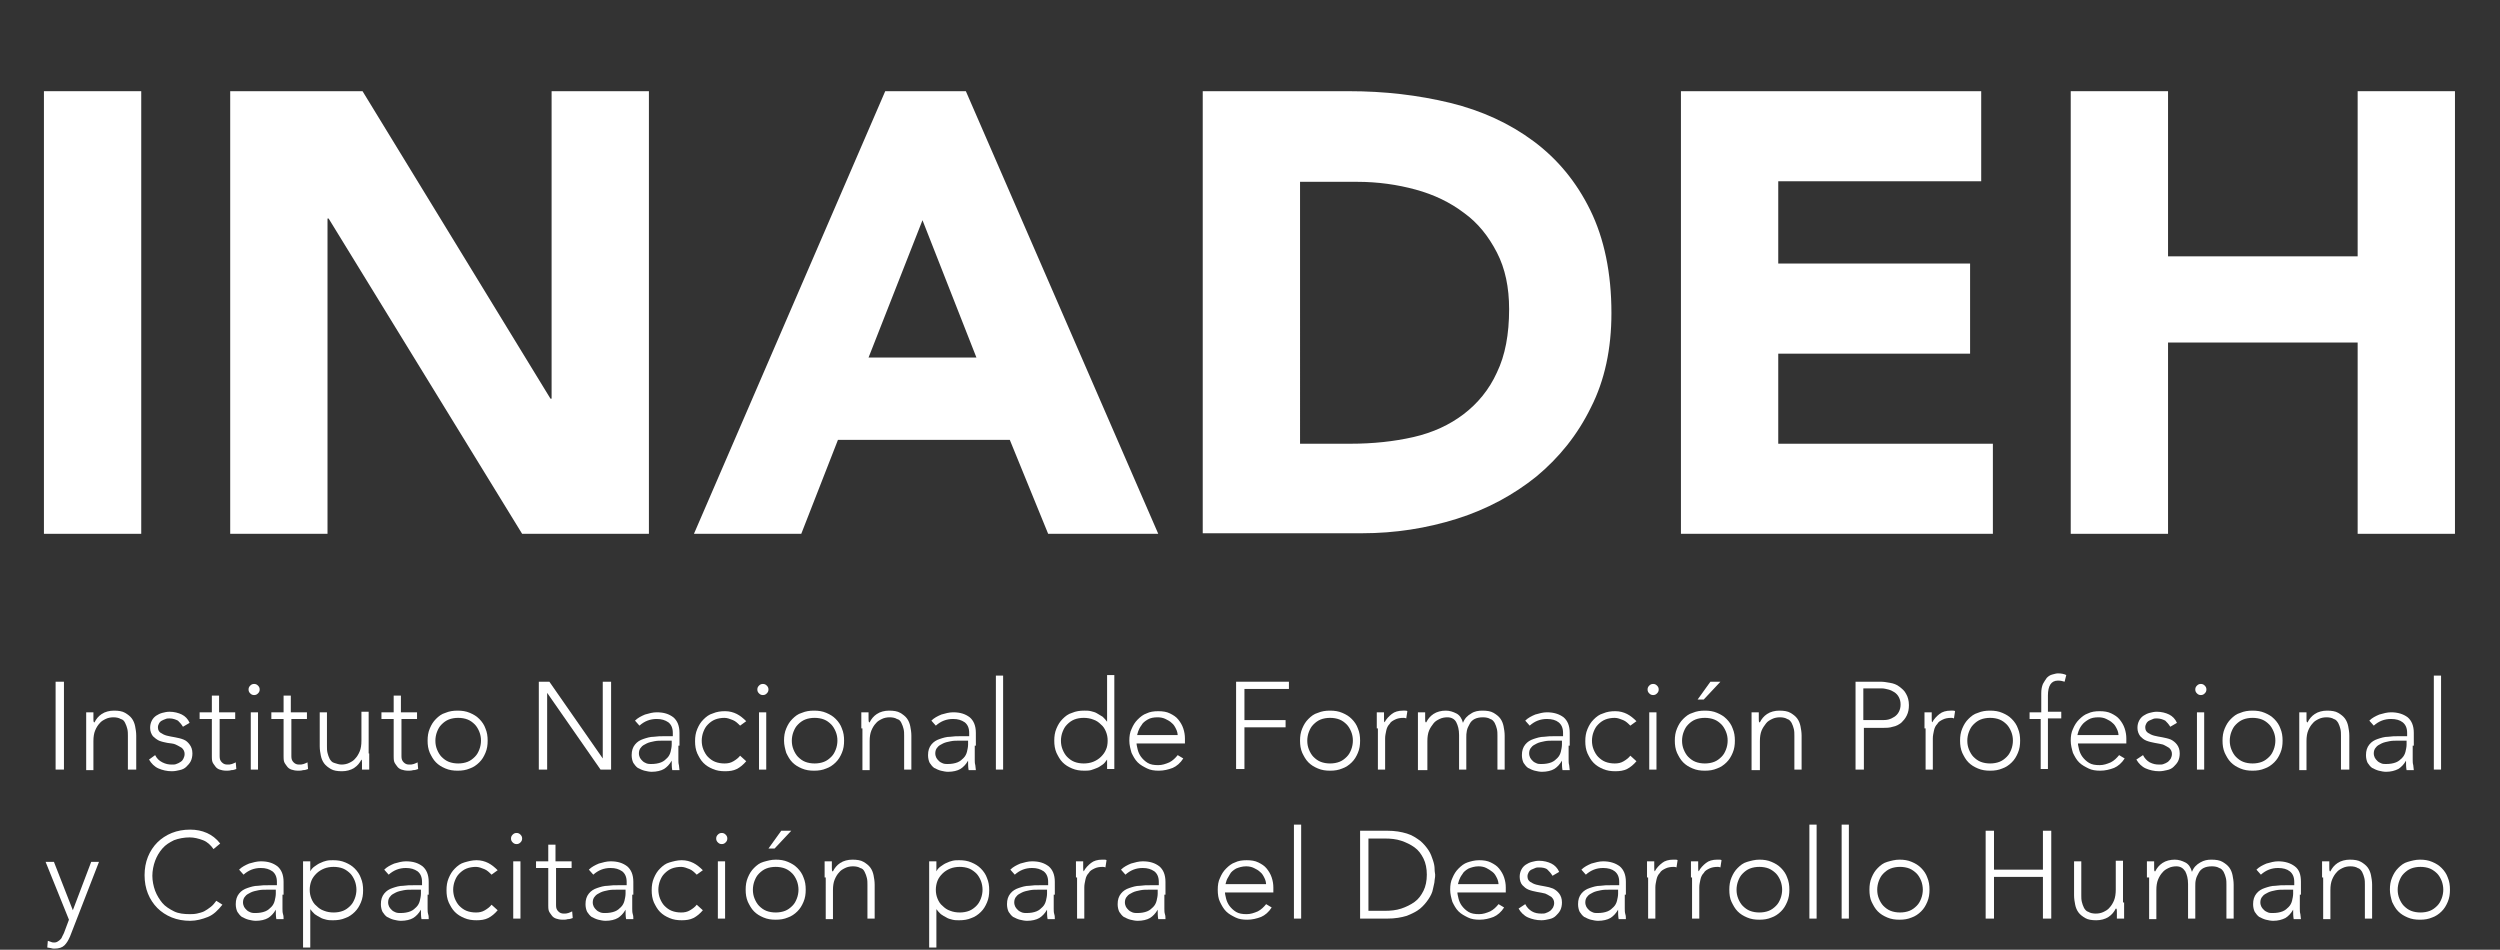 <svg xmlns="http://www.w3.org/2000/svg" xmlns:xlink="http://www.w3.org/1999/xlink" id="Capa_1" x="0px" y="0px" viewBox="0 0 449.6 170.8" style="enable-background:new 0 0 449.6 170.8;" xml:space="preserve">
<rect x="0" y="0" width="449.6" height="170.8" fill="#333333" stroke="none"/>
<style type="text/css">
	.st0{enable-background:new    ;}
	.st1{fill:#FFFFFF;}
</style>
<g class="st0">
	<path class="st1" d="M7.9,16.4h17.5V96H7.9V16.4z"></path>
	<path class="st1" d="M41.4,16.4h23.8L99,71.7h0.2V16.4h17.5V96H93.9L59.1,39.3h-0.2V96H41.4V16.4z"></path>
	<path class="st1" d="M159.2,16.4h14.5L208.3,96h-19.8l-6.9-16.9h-30.9L144.1,96h-19.3L159.2,16.4z M165.9,39.6l-9.7,24.7h19.4   L165.9,39.6z"></path>
	<path class="st1" d="M216.3,16.4h26.3c6.4,0,12.4,0.7,18.2,2.1c5.7,1.4,10.7,3.7,15,6.9c4.3,3.2,7.7,7.3,10.2,12.4   c2.5,5.1,3.8,11.3,3.8,18.5c0,6.4-1.2,12.1-3.7,17c-2.4,4.9-5.7,9-9.8,12.4c-4.1,3.3-8.9,5.9-14.3,7.6c-5.4,1.7-11.1,2.6-17,2.6   h-28.7V16.4z M233.8,79.8h9.1c4,0,7.8-0.4,11.3-1.2c3.5-0.8,6.5-2.2,9-4.1c2.5-1.9,4.6-4.4,6-7.5c1.5-3.1,2.2-6.9,2.2-11.4   c0-3.9-0.7-7.3-2.2-10.2c-1.5-2.9-3.4-5.3-5.9-7.1c-2.5-1.9-5.4-3.3-8.7-4.2c-3.3-0.9-6.8-1.4-10.5-1.4h-10.3V79.8z"></path>
	<path class="st1" d="M302.2,16.4h54.1v16.2h-36.5v14.8h34.5v16.2h-34.5v16.2h38.6V96h-56.1V16.4z"></path>
	<path class="st1" d="M372.4,16.4h17.5v29.7H424V16.4h17.5V96H424V61.6h-34.1V96h-17.5V16.4z"></path>
</g>
<g class="st0">
	<path class="st1" d="M10,122.6h1.5v15.8H10V122.6z"></path>
	<path class="st1" d="M15.5,131c0-0.2,0-0.4,0-0.7c0-0.3,0-0.6,0-0.8c0-0.3,0-0.5,0-0.8c0-0.2,0-0.4,0-0.6h1.3c0,0.4,0,0.8,0,1.1   s0,0.6,0.1,0.7h0.1c0.3-0.6,0.7-1.1,1.3-1.5c0.6-0.4,1.4-0.6,2.2-0.6c0.8,0,1.5,0.1,2,0.4c0.5,0.3,0.9,0.6,1.2,1   c0.3,0.4,0.5,0.9,0.6,1.4c0.1,0.5,0.2,1.1,0.2,1.7v6.1H23v-6.1c0-0.4,0-0.8-0.1-1.2c-0.1-0.4-0.2-0.7-0.4-1.1s-0.4-0.6-0.8-0.7   c-0.3-0.2-0.8-0.3-1.3-0.3c-0.5,0-1,0.1-1.4,0.3c-0.4,0.2-0.8,0.4-1.1,0.8c-0.3,0.3-0.6,0.8-0.8,1.3s-0.3,1.1-0.3,1.9v5.2h-1.3V131   z"></path>
	<path class="st1" d="M27.9,135.8c0.3,0.6,0.7,1,1.3,1.3c0.6,0.3,1.1,0.4,1.7,0.4c0.3,0,0.6,0,0.8-0.1c0.3-0.1,0.5-0.2,0.8-0.4   s0.4-0.4,0.5-0.6s0.2-0.5,0.2-0.8c0-0.5-0.2-0.8-0.5-1.1c-0.3-0.2-0.7-0.4-1.1-0.6s-0.9-0.2-1.5-0.3c-0.5-0.1-1-0.2-1.5-0.4   c-0.4-0.2-0.8-0.5-1.1-0.8c-0.3-0.4-0.5-0.9-0.5-1.5c0-0.5,0.1-0.9,0.3-1.3c0.2-0.4,0.5-0.7,0.8-0.9c0.3-0.2,0.7-0.4,1.1-0.5   c0.4-0.1,0.8-0.2,1.3-0.2c0.8,0,1.6,0.2,2.2,0.5c0.6,0.3,1.1,0.8,1.4,1.5l-1.2,0.7c-0.3-0.5-0.6-0.8-0.9-1.1   c-0.4-0.2-0.9-0.4-1.5-0.4c-0.2,0-0.5,0-0.7,0.1c-0.3,0.1-0.5,0.2-0.7,0.3s-0.4,0.3-0.5,0.5c-0.1,0.2-0.2,0.4-0.2,0.7   c0,0.5,0.2,0.8,0.5,1c0.3,0.2,0.7,0.4,1.1,0.5c0.4,0.1,0.9,0.2,1.5,0.3c0.5,0.1,1,0.2,1.5,0.4s0.8,0.5,1.1,0.9s0.5,0.9,0.5,1.6   c0,0.5-0.1,1-0.3,1.4c-0.2,0.4-0.5,0.7-0.8,1c-0.3,0.3-0.7,0.5-1.2,0.6c-0.4,0.1-0.9,0.2-1.4,0.2c-0.9,0-1.7-0.2-2.4-0.5   c-0.7-0.3-1.3-0.9-1.7-1.6L27.9,135.8z"></path>
	<path class="st1" d="M42.4,129.3h-2.9v6.7c0,0.5,0.1,0.8,0.4,1.1c0.3,0.3,0.6,0.4,1,0.4c0.3,0,0.5,0,0.8-0.1   c0.3-0.1,0.5-0.2,0.7-0.3l0.1,1.2c-0.3,0.1-0.5,0.2-0.9,0.2c-0.3,0.1-0.6,0.1-0.9,0.1c-0.5,0-0.9-0.1-1.2-0.2s-0.6-0.3-0.8-0.6   s-0.4-0.5-0.5-0.8c-0.1-0.3-0.1-0.7-0.1-1v-6.7h-2.2v-1.2h2.2v-3h1.3v3h2.9V129.3z"></path>
	<path class="st1" d="M44.7,124c0-0.3,0.1-0.5,0.3-0.7s0.4-0.3,0.7-0.3c0.3,0,0.5,0.1,0.7,0.3s0.3,0.4,0.3,0.7   c0,0.3-0.1,0.5-0.3,0.7S46,125,45.7,125c-0.3,0-0.5-0.1-0.7-0.3S44.7,124.3,44.7,124z M45.1,128.1h1.3v10.3h-1.3V128.1z"></path>
	<path class="st1" d="M55.3,129.3h-2.9v6.7c0,0.5,0.1,0.8,0.4,1.1c0.3,0.3,0.6,0.4,1,0.4c0.3,0,0.5,0,0.8-0.1   c0.3-0.1,0.5-0.2,0.7-0.3l0.1,1.2c-0.3,0.1-0.5,0.2-0.9,0.2c-0.3,0.1-0.6,0.1-0.9,0.1c-0.5,0-0.9-0.1-1.2-0.2s-0.6-0.3-0.8-0.6   s-0.4-0.5-0.5-0.8c-0.1-0.3-0.1-0.7-0.1-1v-6.7h-2.2v-1.2H51v-3h1.3v3h2.9V129.3z"></path>
	<path class="st1" d="M66.4,135.5c0,0.2,0,0.4,0,0.7s0,0.6,0,0.8c0,0.3,0,0.5,0,0.8c0,0.2,0,0.4,0,0.6h-1.3c0-0.4,0-0.8,0-1.1   c0-0.4,0-0.6-0.1-0.7H65c-0.3,0.6-0.7,1.1-1.3,1.5c-0.6,0.4-1.4,0.6-2.2,0.6c-0.8,0-1.5-0.1-2-0.4c-0.5-0.3-0.9-0.6-1.2-1   c-0.3-0.4-0.5-0.9-0.6-1.4c-0.1-0.5-0.2-1.1-0.2-1.7v-6.1h1.3v6.1c0,0.4,0,0.8,0.1,1.2c0.1,0.4,0.2,0.7,0.4,1.1   c0.2,0.3,0.4,0.6,0.8,0.7s0.8,0.3,1.3,0.3c0.5,0,1-0.1,1.4-0.3c0.4-0.2,0.8-0.4,1.1-0.8c0.3-0.3,0.6-0.8,0.8-1.3   c0.2-0.5,0.3-1.1,0.3-1.9v-5.2h1.3V135.5z"></path>
	<path class="st1" d="M75.1,129.3h-2.9v6.7c0,0.5,0.1,0.8,0.4,1.1c0.3,0.3,0.6,0.4,1,0.4c0.3,0,0.5,0,0.8-0.1   c0.3-0.1,0.5-0.2,0.7-0.3l0.1,1.2c-0.3,0.1-0.5,0.2-0.9,0.2c-0.3,0.1-0.6,0.1-0.9,0.1c-0.5,0-0.9-0.1-1.2-0.2s-0.6-0.3-0.8-0.6   s-0.4-0.5-0.5-0.8c-0.1-0.3-0.1-0.7-0.1-1v-6.7h-2.2v-1.2h2.2v-3h1.3v3h2.9V129.3z"></path>
	<path class="st1" d="M76.9,133.2c0-0.8,0.1-1.5,0.4-2.2c0.3-0.7,0.6-1.2,1.1-1.7s1-0.9,1.7-1.1c0.7-0.3,1.4-0.4,2.2-0.4   s1.5,0.1,2.2,0.4c0.7,0.3,1.2,0.6,1.7,1.1c0.5,0.5,0.9,1.1,1.1,1.7c0.3,0.7,0.4,1.4,0.4,2.2s-0.1,1.5-0.4,2.2   c-0.3,0.7-0.6,1.2-1.1,1.7c-0.5,0.5-1.1,0.9-1.7,1.1c-0.7,0.3-1.4,0.4-2.2,0.4s-1.5-0.1-2.2-0.4c-0.7-0.3-1.2-0.6-1.7-1.1   c-0.5-0.5-0.8-1.1-1.1-1.7C77,134.7,76.9,134,76.9,133.2z M78.3,133.2c0,0.6,0.1,1.1,0.3,1.6s0.5,1,0.8,1.3   c0.4,0.4,0.8,0.7,1.3,0.9c0.5,0.2,1.1,0.3,1.7,0.3c0.6,0,1.2-0.1,1.7-0.3c0.5-0.2,0.9-0.5,1.3-0.9c0.4-0.4,0.6-0.8,0.8-1.3   c0.2-0.5,0.3-1.1,0.3-1.6c0-0.6-0.1-1.1-0.3-1.6c-0.2-0.5-0.5-1-0.8-1.3c-0.4-0.4-0.8-0.7-1.3-0.9c-0.5-0.2-1.1-0.3-1.7-0.3   c-0.6,0-1.2,0.1-1.7,0.3c-0.5,0.2-0.9,0.5-1.3,0.9c-0.4,0.4-0.6,0.8-0.8,1.3S78.3,132.7,78.3,133.2z"></path>
	<path class="st1" d="M96.9,122.6h1.9l9.6,13.8h0v-13.8h1.5v15.8h-1.9l-9.6-13.8h0v13.8h-1.5V122.6z"></path>
	<path class="st1" d="M122,134.1c0,0.5,0,1,0,1.4c0,0.4,0,0.8,0,1.1c0,0.3,0,0.7,0.1,1c0,0.3,0.1,0.6,0.1,0.9h-1.3   c-0.1-0.5-0.1-1.1-0.1-1.7h0c-0.4,0.7-0.9,1.2-1.4,1.5s-1.3,0.5-2.2,0.5c-0.4,0-0.9-0.1-1.3-0.2s-0.8-0.3-1.2-0.5   c-0.3-0.2-0.6-0.6-0.8-0.9c-0.2-0.4-0.3-0.9-0.3-1.4c0-0.8,0.2-1.4,0.6-1.9c0.4-0.5,0.9-0.8,1.5-1c0.6-0.2,1.2-0.4,1.9-0.4   c0.7-0.1,1.2-0.1,1.8-0.1h1.6v-0.6c0-0.9-0.3-1.5-0.8-1.9c-0.6-0.4-1.2-0.6-2.1-0.6c-1.2,0-2.2,0.4-3.1,1.2l-0.8-0.9   c0.5-0.5,1.1-0.8,1.8-1.1c0.7-0.2,1.4-0.4,2.1-0.4c1.3,0,2.2,0.3,3,0.9c0.7,0.6,1.1,1.5,1.1,2.8V134.1z M119.3,133.2   c-0.6,0-1.1,0-1.6,0.1c-0.5,0.1-1,0.2-1.4,0.4s-0.8,0.4-1,0.7c-0.3,0.3-0.4,0.7-0.4,1.1c0,0.3,0.1,0.6,0.2,0.8   c0.1,0.2,0.3,0.4,0.5,0.6s0.5,0.3,0.7,0.4c0.3,0.1,0.6,0.1,0.8,0.1c0.7,0,1.3-0.1,1.8-0.3c0.5-0.2,0.8-0.5,1.1-0.8s0.5-0.7,0.6-1.1   c0.1-0.4,0.2-0.9,0.2-1.3v-0.7H119.3z"></path>
	<path class="st1" d="M134.2,136.9c-0.5,0.6-1.1,1.1-1.7,1.4c-0.6,0.3-1.3,0.4-2.1,0.4c-0.8,0-1.5-0.1-2.2-0.4   c-0.7-0.3-1.2-0.6-1.7-1.1c-0.5-0.5-0.8-1.1-1.1-1.7c-0.3-0.7-0.4-1.4-0.4-2.2s0.1-1.5,0.4-2.2c0.3-0.7,0.6-1.2,1.1-1.7   s1-0.9,1.7-1.1c0.7-0.3,1.4-0.4,2.2-0.4c0.8,0,1.5,0.2,2.1,0.5s1.2,0.8,1.7,1.3l-1.1,0.8c-0.4-0.4-0.8-0.8-1.3-1   c-0.5-0.2-1-0.4-1.5-0.4c-0.6,0-1.2,0.1-1.7,0.3c-0.5,0.2-0.9,0.5-1.3,0.9c-0.4,0.4-0.6,0.8-0.8,1.3s-0.3,1.1-0.3,1.6   c0,0.6,0.1,1.1,0.3,1.6s0.5,1,0.8,1.3c0.4,0.4,0.8,0.7,1.3,0.9c0.5,0.2,1.1,0.3,1.7,0.3c0.6,0,1.1-0.1,1.6-0.4   c0.5-0.3,0.9-0.6,1.2-1L134.2,136.9z"></path>
	<path class="st1" d="M136.2,124c0-0.3,0.1-0.5,0.3-0.7s0.4-0.3,0.7-0.3c0.3,0,0.5,0.1,0.7,0.3s0.3,0.4,0.3,0.7   c0,0.3-0.1,0.5-0.3,0.7s-0.4,0.3-0.7,0.3c-0.3,0-0.5-0.1-0.7-0.3S136.2,124.3,136.2,124z M136.5,128.1h1.3v10.3h-1.3V128.1z"></path>
	<path class="st1" d="M141,133.2c0-0.8,0.1-1.5,0.4-2.2c0.3-0.7,0.6-1.2,1.1-1.7s1-0.9,1.7-1.1c0.7-0.3,1.4-0.4,2.2-0.4   s1.5,0.1,2.2,0.4c0.7,0.3,1.2,0.6,1.7,1.1c0.5,0.5,0.9,1.1,1.1,1.7c0.3,0.7,0.4,1.4,0.4,2.2s-0.1,1.5-0.4,2.2   c-0.3,0.7-0.6,1.2-1.1,1.7c-0.5,0.5-1.1,0.9-1.7,1.1c-0.7,0.3-1.4,0.4-2.2,0.4s-1.5-0.1-2.2-0.4c-0.7-0.3-1.2-0.6-1.7-1.1   c-0.5-0.5-0.8-1.1-1.1-1.7C141.2,134.7,141,134,141,133.2z M142.4,133.2c0,0.6,0.1,1.1,0.3,1.6s0.5,1,0.8,1.3   c0.4,0.4,0.8,0.7,1.3,0.9c0.5,0.2,1.1,0.3,1.7,0.3c0.6,0,1.2-0.1,1.7-0.3c0.5-0.2,0.9-0.5,1.3-0.9c0.4-0.4,0.6-0.8,0.8-1.3   c0.2-0.5,0.3-1.1,0.3-1.6c0-0.6-0.1-1.1-0.3-1.6c-0.2-0.5-0.5-1-0.8-1.3c-0.4-0.4-0.8-0.7-1.3-0.9c-0.5-0.2-1.1-0.3-1.7-0.3   c-0.6,0-1.2,0.1-1.7,0.3c-0.5,0.2-0.9,0.5-1.3,0.9c-0.4,0.4-0.6,0.8-0.8,1.3S142.4,132.7,142.4,133.2z"></path>
	<path class="st1" d="M154.9,131c0-0.2,0-0.4,0-0.7c0-0.3,0-0.6,0-0.8c0-0.3,0-0.5,0-0.8c0-0.2,0-0.4,0-0.6h1.3c0,0.4,0,0.8,0,1.1   s0,0.6,0.1,0.7h0.1c0.3-0.6,0.7-1.1,1.3-1.5c0.6-0.4,1.4-0.6,2.2-0.6c0.8,0,1.5,0.1,2,0.4c0.5,0.3,0.9,0.6,1.2,1   c0.3,0.4,0.5,0.9,0.6,1.4c0.1,0.5,0.2,1.1,0.2,1.7v6.1h-1.3v-6.1c0-0.4,0-0.8-0.1-1.2c-0.1-0.4-0.2-0.7-0.4-1.1s-0.4-0.6-0.8-0.7   c-0.3-0.2-0.8-0.3-1.3-0.3c-0.5,0-1,0.1-1.4,0.3c-0.4,0.2-0.8,0.4-1.1,0.8c-0.3,0.3-0.6,0.8-0.8,1.3s-0.3,1.1-0.3,1.9v5.2h-1.3V131   z"></path>
	<path class="st1" d="M175.3,134.1c0,0.5,0,1,0,1.4c0,0.4,0,0.8,0,1.1c0,0.3,0,0.7,0.1,1c0,0.3,0.1,0.6,0.1,0.9h-1.3   c-0.1-0.5-0.1-1.1-0.1-1.7h0c-0.4,0.7-0.9,1.2-1.4,1.5s-1.3,0.5-2.2,0.5c-0.4,0-0.9-0.1-1.3-0.2s-0.8-0.3-1.2-0.5   c-0.3-0.2-0.6-0.6-0.8-0.9c-0.2-0.4-0.3-0.9-0.3-1.4c0-0.8,0.2-1.4,0.6-1.9c0.4-0.5,0.9-0.8,1.5-1c0.6-0.2,1.2-0.4,1.9-0.4   c0.7-0.1,1.2-0.1,1.8-0.1h1.6v-0.6c0-0.9-0.3-1.5-0.8-1.9c-0.6-0.4-1.2-0.6-2.1-0.6c-1.2,0-2.2,0.4-3.1,1.2l-0.8-0.9   c0.5-0.5,1.1-0.8,1.8-1.1c0.7-0.2,1.4-0.4,2.1-0.4c1.3,0,2.2,0.3,3,0.9c0.7,0.6,1.1,1.5,1.1,2.8V134.1z M172.6,133.2   c-0.6,0-1.1,0-1.6,0.1c-0.5,0.1-1,0.2-1.4,0.4s-0.8,0.4-1,0.7c-0.3,0.3-0.4,0.7-0.4,1.1c0,0.3,0.1,0.6,0.2,0.8   c0.1,0.2,0.3,0.4,0.5,0.6s0.5,0.3,0.7,0.4c0.3,0.1,0.6,0.1,0.8,0.1c0.7,0,1.3-0.1,1.8-0.3c0.5-0.2,0.8-0.5,1.1-0.8s0.5-0.7,0.6-1.1   c0.1-0.4,0.2-0.9,0.2-1.3v-0.7H172.6z"></path>
	<path class="st1" d="M179.1,121.5h1.3v16.9h-1.3V121.5z"></path>
	<path class="st1" d="M199.1,136.6L199.1,136.6c-0.3,0.4-0.5,0.7-0.8,0.9s-0.7,0.5-1,0.6s-0.7,0.3-1.1,0.4c-0.4,0.1-0.8,0.1-1.2,0.1   c-0.8,0-1.5-0.1-2.2-0.4c-0.7-0.3-1.2-0.6-1.7-1.1c-0.5-0.5-0.8-1.1-1.1-1.7c-0.3-0.7-0.4-1.4-0.4-2.2s0.1-1.5,0.4-2.2   c0.3-0.7,0.6-1.2,1.1-1.7s1-0.9,1.7-1.1c0.7-0.3,1.4-0.4,2.2-0.4c0.4,0,0.8,0,1.2,0.1c0.4,0.1,0.8,0.2,1.1,0.4s0.7,0.4,1,0.6   c0.3,0.3,0.6,0.6,0.8,0.9h0v-8.4h1.3v16.9h-1.3V136.6z M199.2,133.2c0-0.6-0.1-1.1-0.3-1.6c-0.2-0.5-0.5-1-0.9-1.3   c-0.4-0.4-0.8-0.7-1.4-0.9c-0.5-0.2-1.1-0.3-1.7-0.3c-0.6,0-1.2,0.1-1.7,0.3c-0.5,0.2-0.9,0.5-1.3,0.9c-0.4,0.4-0.6,0.8-0.8,1.3   s-0.3,1.1-0.3,1.6c0,0.6,0.1,1.1,0.3,1.6s0.5,1,0.8,1.3c0.4,0.4,0.8,0.7,1.3,0.9c0.5,0.2,1.1,0.3,1.7,0.3c0.6,0,1.2-0.1,1.7-0.3   c0.5-0.2,1-0.5,1.4-0.9c0.4-0.4,0.7-0.8,0.9-1.3C199.1,134.4,199.2,133.8,199.2,133.2z"></path>
	<path class="st1" d="M212.8,136.4c-0.5,0.8-1.2,1.4-1.9,1.7c-0.8,0.3-1.6,0.5-2.5,0.5c-0.8,0-1.5-0.1-2.1-0.4   c-0.6-0.3-1.2-0.6-1.7-1.1c-0.5-0.5-0.8-1.1-1.1-1.7c-0.2-0.7-0.4-1.4-0.4-2.2c0-0.8,0.1-1.5,0.4-2.1c0.3-0.7,0.6-1.2,1.1-1.7   s1-0.9,1.6-1.1c0.6-0.3,1.3-0.4,2.1-0.4c0.8,0,1.5,0.1,2.1,0.4c0.6,0.3,1.1,0.6,1.5,1.1c0.4,0.5,0.7,1,0.9,1.6   c0.2,0.6,0.3,1.2,0.3,1.8v0.9h-8.7c0,0.3,0.1,0.6,0.2,1.1c0.1,0.4,0.3,0.9,0.6,1.3s0.7,0.8,1.2,1.1c0.5,0.3,1.1,0.4,1.9,0.4   c0.7,0,1.3-0.2,2-0.5c0.6-0.3,1.1-0.8,1.5-1.3L212.8,136.4z M211.8,132.4c0-0.5-0.1-0.9-0.3-1.3c-0.2-0.4-0.4-0.8-0.8-1.1   c-0.3-0.3-0.7-0.5-1.1-0.7c-0.4-0.2-0.9-0.3-1.4-0.3c-0.7,0-1.3,0.1-1.8,0.4s-0.9,0.6-1.1,1c-0.3,0.4-0.5,0.8-0.6,1.1   c-0.1,0.4-0.2,0.6-0.2,0.7H211.8z"></path>
	<path class="st1" d="M222.3,122.6h9.5v1.3h-8v5.6h7.4v1.3h-7.4v7.5h-1.5V122.6z"></path>
	<path class="st1" d="M233.8,133.2c0-0.8,0.1-1.5,0.4-2.2c0.3-0.7,0.6-1.2,1.1-1.7s1-0.9,1.7-1.1c0.7-0.3,1.4-0.4,2.2-0.4   s1.5,0.1,2.2,0.4c0.7,0.3,1.2,0.6,1.7,1.1c0.5,0.5,0.9,1.1,1.1,1.7c0.3,0.7,0.4,1.4,0.4,2.2s-0.1,1.5-0.4,2.2   c-0.3,0.7-0.6,1.2-1.1,1.7c-0.5,0.5-1.1,0.9-1.7,1.1c-0.7,0.3-1.4,0.4-2.2,0.4s-1.5-0.1-2.2-0.4c-0.7-0.3-1.2-0.6-1.7-1.1   c-0.5-0.5-0.8-1.1-1.1-1.7C233.9,134.7,233.8,134,233.8,133.2z M235.1,133.2c0,0.6,0.1,1.1,0.3,1.6c0.2,0.5,0.5,1,0.8,1.3   c0.4,0.4,0.8,0.7,1.3,0.9c0.5,0.2,1.1,0.3,1.7,0.3s1.2-0.1,1.7-0.3c0.5-0.2,0.9-0.5,1.3-0.9c0.4-0.4,0.6-0.8,0.8-1.3   c0.2-0.5,0.3-1.1,0.3-1.6c0-0.6-0.1-1.1-0.3-1.6c-0.2-0.5-0.5-1-0.8-1.3c-0.4-0.4-0.8-0.7-1.3-0.9c-0.5-0.2-1.1-0.3-1.7-0.3   s-1.2,0.1-1.7,0.3c-0.5,0.2-0.9,0.5-1.3,0.9c-0.4,0.4-0.6,0.8-0.8,1.3C235.2,132.1,235.1,132.7,235.1,133.2z"></path>
	<path class="st1" d="M247.6,131c0-0.2,0-0.4,0-0.7s0-0.6,0-0.8c0-0.3,0-0.5,0-0.8c0-0.2,0-0.4,0-0.6h1.3c0,0.4,0,0.8,0,1.1   c0,0.4,0,0.6,0.1,0.7c0.3-0.6,0.8-1.1,1.3-1.5c0.5-0.4,1.2-0.6,2-0.6c0.1,0,0.3,0,0.4,0c0.1,0,0.3,0,0.4,0.1l-0.2,1.3   c-0.2-0.1-0.4-0.1-0.5-0.1c-0.6,0-1.1,0.1-1.5,0.3c-0.4,0.2-0.8,0.4-1,0.8c-0.3,0.3-0.5,0.7-0.6,1.2s-0.2,0.9-0.2,1.4v5.6h-1.3V131   z"></path>
	<path class="st1" d="M255,131c0-0.2,0-0.4,0-0.7s0-0.6,0-0.8c0-0.3,0-0.5,0-0.8c0-0.2,0-0.4,0-0.6h1.3c0,0.4,0,0.8,0,1.1   c0,0.4,0,0.6,0.1,0.7h0.1c0.3-0.6,0.7-1.1,1.3-1.5c0.6-0.4,1.4-0.6,2.2-0.6c0.7,0,1.3,0.2,1.9,0.5s1,0.9,1.2,1.7   c0.3-0.8,0.8-1.3,1.5-1.7c0.6-0.4,1.3-0.5,2-0.5c0.8,0,1.5,0.1,2,0.4c0.5,0.3,0.9,0.6,1.2,1c0.3,0.4,0.5,0.9,0.6,1.4   c0.1,0.5,0.2,1.1,0.2,1.7v6.1h-1.3v-6.1c0-0.4,0-0.8-0.1-1.2c-0.1-0.4-0.2-0.7-0.4-1.1c-0.2-0.3-0.4-0.6-0.8-0.7   c-0.3-0.2-0.8-0.3-1.3-0.3c-0.6,0-1.1,0.1-1.5,0.3c-0.4,0.2-0.7,0.5-0.9,0.9s-0.4,0.7-0.5,1.2s-0.1,0.8-0.1,1.2v5.8h-1.3v-6.2   c0-1-0.2-1.7-0.5-2.3c-0.3-0.6-0.9-0.9-1.6-0.9c-0.5,0-1,0.1-1.4,0.3c-0.4,0.2-0.8,0.4-1.1,0.8s-0.6,0.8-0.8,1.3   c-0.2,0.5-0.3,1.1-0.3,1.9v5.2H255V131z"></path>
	<path class="st1" d="M282.1,134.1c0,0.5,0,1,0,1.4c0,0.4,0,0.8,0,1.1c0,0.3,0,0.7,0.1,1c0,0.3,0.1,0.6,0.1,0.9H281   c-0.1-0.5-0.1-1.1-0.1-1.7h0c-0.4,0.7-0.9,1.2-1.4,1.5s-1.3,0.5-2.2,0.5c-0.4,0-0.9-0.1-1.3-0.2s-0.8-0.3-1.2-0.5   c-0.3-0.2-0.6-0.6-0.8-0.9c-0.2-0.4-0.3-0.9-0.3-1.4c0-0.8,0.2-1.4,0.6-1.9c0.4-0.5,0.9-0.8,1.5-1c0.6-0.2,1.2-0.4,1.9-0.4   c0.7-0.1,1.2-0.1,1.8-0.1h1.6v-0.6c0-0.9-0.3-1.5-0.8-1.9s-1.2-0.6-2.1-0.6c-1.2,0-2.2,0.4-3.1,1.2l-0.8-0.9   c0.5-0.5,1.1-0.8,1.8-1.1c0.7-0.2,1.4-0.4,2.1-0.4c1.2,0,2.2,0.3,3,0.9c0.7,0.6,1.1,1.5,1.1,2.8V134.1z M279.4,133.2   c-0.6,0-1.1,0-1.6,0.1c-0.5,0.1-1,0.2-1.4,0.4c-0.4,0.2-0.8,0.4-1,0.7c-0.3,0.3-0.4,0.7-0.4,1.1c0,0.3,0.1,0.6,0.2,0.8   c0.1,0.2,0.3,0.4,0.5,0.6c0.2,0.2,0.5,0.3,0.7,0.4s0.6,0.1,0.8,0.1c0.7,0,1.3-0.1,1.8-0.3c0.5-0.2,0.8-0.5,1.1-0.8s0.5-0.7,0.6-1.1   c0.1-0.4,0.2-0.9,0.2-1.3v-0.7H279.4z"></path>
	<path class="st1" d="M294.3,136.9c-0.5,0.6-1.1,1.1-1.7,1.4c-0.6,0.3-1.3,0.4-2.1,0.4c-0.8,0-1.5-0.1-2.2-0.4   c-0.7-0.3-1.2-0.6-1.7-1.1c-0.5-0.5-0.8-1.1-1.1-1.7c-0.3-0.7-0.4-1.4-0.4-2.2s0.1-1.5,0.4-2.2c0.3-0.7,0.6-1.2,1.1-1.7   s1-0.9,1.7-1.1c0.7-0.3,1.4-0.4,2.2-0.4c0.8,0,1.5,0.2,2.1,0.5s1.2,0.8,1.7,1.3l-1.1,0.8c-0.4-0.4-0.8-0.8-1.3-1   c-0.5-0.2-1-0.4-1.5-0.4c-0.6,0-1.2,0.1-1.7,0.3c-0.5,0.2-0.9,0.5-1.3,0.9c-0.4,0.4-0.6,0.8-0.8,1.3c-0.2,0.5-0.3,1.1-0.3,1.6   c0,0.6,0.1,1.1,0.3,1.6c0.2,0.5,0.5,1,0.8,1.3c0.4,0.4,0.8,0.7,1.3,0.9c0.5,0.2,1.1,0.3,1.7,0.3c0.6,0,1.1-0.1,1.6-0.4   c0.5-0.3,0.9-0.6,1.2-1L294.3,136.9z"></path>
	<path class="st1" d="M296.3,124c0-0.3,0.1-0.5,0.3-0.7s0.4-0.3,0.7-0.3s0.5,0.1,0.7,0.3s0.3,0.4,0.3,0.7c0,0.3-0.1,0.5-0.3,0.7   s-0.4,0.3-0.7,0.3s-0.5-0.1-0.7-0.3S296.3,124.3,296.3,124z M296.6,128.1h1.3v10.3h-1.3V128.1z"></path>
	<path class="st1" d="M301.2,133.2c0-0.8,0.1-1.5,0.4-2.2c0.3-0.7,0.6-1.2,1.1-1.7s1-0.9,1.7-1.1c0.7-0.3,1.4-0.4,2.2-0.4   s1.5,0.1,2.2,0.4c0.7,0.3,1.2,0.6,1.7,1.1c0.5,0.5,0.9,1.1,1.1,1.7c0.3,0.7,0.4,1.4,0.4,2.2s-0.1,1.5-0.4,2.2   c-0.3,0.7-0.6,1.2-1.1,1.7c-0.5,0.5-1.1,0.9-1.7,1.1c-0.7,0.3-1.4,0.4-2.2,0.4s-1.5-0.1-2.2-0.4c-0.7-0.3-1.2-0.6-1.7-1.1   c-0.5-0.5-0.8-1.1-1.1-1.7C301.3,134.7,301.2,134,301.2,133.2z M302.5,133.2c0,0.6,0.1,1.1,0.3,1.6c0.2,0.5,0.5,1,0.8,1.3   c0.4,0.4,0.8,0.7,1.3,0.9c0.5,0.2,1.1,0.3,1.7,0.3s1.2-0.1,1.7-0.3c0.5-0.2,0.9-0.5,1.3-0.9c0.4-0.4,0.6-0.8,0.8-1.3   c0.2-0.5,0.3-1.1,0.3-1.6c0-0.6-0.1-1.1-0.3-1.6c-0.2-0.5-0.5-1-0.8-1.3c-0.4-0.4-0.8-0.7-1.3-0.9c-0.5-0.2-1.1-0.3-1.7-0.3   s-1.2,0.1-1.7,0.3c-0.5,0.2-0.9,0.5-1.3,0.9c-0.4,0.4-0.6,0.8-0.8,1.3C302.6,132.1,302.5,132.7,302.5,133.2z M307.6,122.6h1.8   l-3,3.2h-1.1L307.6,122.6z"></path>
	<path class="st1" d="M315,131c0-0.2,0-0.4,0-0.7s0-0.6,0-0.8c0-0.3,0-0.5,0-0.8c0-0.2,0-0.4,0-0.6h1.3c0,0.4,0,0.8,0,1.1   c0,0.4,0,0.6,0.1,0.7h0.1c0.3-0.6,0.7-1.1,1.3-1.5c0.6-0.4,1.4-0.6,2.2-0.6c0.8,0,1.5,0.1,2,0.4c0.5,0.3,0.9,0.6,1.2,1   s0.5,0.9,0.6,1.4c0.1,0.5,0.2,1.1,0.2,1.7v6.1h-1.3v-6.1c0-0.4,0-0.8-0.1-1.2c-0.1-0.4-0.2-0.7-0.4-1.1c-0.2-0.3-0.4-0.6-0.8-0.7   c-0.3-0.2-0.8-0.3-1.3-0.3c-0.5,0-1,0.1-1.4,0.3c-0.4,0.2-0.8,0.4-1.1,0.8s-0.6,0.8-0.8,1.3c-0.2,0.5-0.3,1.1-0.3,1.9v5.2H315V131z   "></path>
	<path class="st1" d="M333.6,122.6h4.6c0.6,0,1.1,0.1,1.7,0.2c0.6,0.1,1.2,0.3,1.7,0.7s0.9,0.7,1.2,1.3c0.3,0.5,0.5,1.2,0.5,2   c0,0.7-0.1,1.3-0.4,1.9s-0.6,0.9-1,1.3c-0.4,0.3-0.9,0.6-1.5,0.7c-0.6,0.2-1.2,0.2-1.8,0.2h-3.4v7.5h-1.5V122.6z M335.1,129.5h3.3   c0.4,0,0.8,0,1.2-0.1c0.4-0.1,0.8-0.3,1.1-0.5c0.3-0.2,0.6-0.5,0.8-0.9s0.3-0.8,0.3-1.3c0-0.5-0.1-0.9-0.3-1.3   c-0.2-0.4-0.5-0.7-0.8-0.9c-0.3-0.2-0.7-0.4-1.1-0.5s-0.8-0.2-1.2-0.2h-3.3V129.5z"></path>
	<path class="st1" d="M346.1,131c0-0.2,0-0.4,0-0.7c0-0.3,0-0.6,0-0.8s0-0.5,0-0.8c0-0.2,0-0.4,0-0.6h1.3c0,0.4,0,0.8,0,1.1   c0,0.4,0,0.6,0.1,0.7c0.3-0.6,0.8-1.1,1.3-1.5c0.5-0.4,1.2-0.6,2-0.6c0.1,0,0.3,0,0.4,0c0.1,0,0.3,0,0.4,0.1l-0.2,1.3   c-0.2-0.1-0.3-0.1-0.5-0.1c-0.6,0-1.1,0.1-1.5,0.3c-0.4,0.2-0.8,0.4-1,0.8c-0.3,0.3-0.5,0.7-0.6,1.2s-0.2,0.9-0.2,1.4v5.6h-1.3V131   z"></path>
	<path class="st1" d="M352.5,133.2c0-0.8,0.1-1.5,0.4-2.2c0.3-0.7,0.6-1.2,1.1-1.7s1-0.9,1.7-1.1c0.7-0.3,1.4-0.4,2.2-0.4   s1.5,0.1,2.2,0.4c0.7,0.3,1.2,0.6,1.7,1.1c0.5,0.5,0.9,1.1,1.1,1.7c0.3,0.7,0.4,1.4,0.4,2.2s-0.1,1.5-0.4,2.2   c-0.3,0.7-0.6,1.2-1.1,1.7c-0.5,0.5-1.1,0.9-1.7,1.1c-0.7,0.3-1.4,0.4-2.2,0.4s-1.5-0.1-2.2-0.4c-0.7-0.3-1.2-0.6-1.7-1.1   c-0.5-0.5-0.8-1.1-1.1-1.7C352.6,134.7,352.5,134,352.5,133.2z M353.8,133.2c0,0.6,0.1,1.1,0.3,1.6c0.2,0.5,0.5,1,0.8,1.3   c0.4,0.4,0.8,0.7,1.3,0.9c0.5,0.2,1.1,0.3,1.7,0.3s1.2-0.1,1.7-0.3c0.5-0.2,0.9-0.5,1.3-0.9c0.4-0.4,0.6-0.8,0.8-1.3   c0.2-0.5,0.3-1.1,0.3-1.6c0-0.6-0.1-1.1-0.3-1.6c-0.2-0.5-0.5-1-0.8-1.3c-0.4-0.4-0.8-0.7-1.3-0.9c-0.5-0.2-1.1-0.3-1.7-0.3   s-1.2,0.1-1.7,0.3c-0.5,0.2-0.9,0.5-1.3,0.9c-0.4,0.4-0.6,0.8-0.8,1.3C353.9,132.1,353.8,132.7,353.8,133.2z"></path>
	<path class="st1" d="M367.1,129.3H365v-1.2h2.1v-3.4c0-0.7,0.1-1.2,0.3-1.7c0.2-0.4,0.5-0.8,0.7-1.1c0.3-0.3,0.6-0.5,1-0.6   c0.4-0.1,0.7-0.2,1-0.2c0.6,0,1.1,0.1,1.5,0.3l-0.3,1.2c-0.3-0.1-0.7-0.2-1.2-0.2c-1.2,0-1.8,0.9-1.8,2.7v2.9h2.4v1.2h-2.4v9.1   h-1.3V129.3z"></path>
	<path class="st1" d="M382.1,136.4c-0.5,0.8-1.2,1.4-1.9,1.7c-0.8,0.3-1.6,0.5-2.5,0.5c-0.8,0-1.5-0.1-2.1-0.4   c-0.6-0.3-1.2-0.6-1.7-1.1c-0.5-0.5-0.8-1.1-1.1-1.7c-0.2-0.7-0.4-1.4-0.4-2.2c0-0.8,0.1-1.5,0.4-2.1c0.3-0.7,0.6-1.2,1.1-1.7   c0.5-0.5,1-0.9,1.6-1.1c0.6-0.3,1.3-0.4,2.1-0.4c0.8,0,1.5,0.1,2.1,0.4s1.1,0.6,1.5,1.1c0.4,0.5,0.7,1,0.9,1.6   c0.2,0.6,0.3,1.2,0.3,1.8v0.9h-8.7c0,0.3,0.1,0.6,0.2,1.1c0.1,0.4,0.3,0.9,0.6,1.3s0.7,0.8,1.2,1.1c0.5,0.3,1.1,0.4,1.9,0.4   c0.7,0,1.3-0.2,2-0.5c0.6-0.3,1.1-0.8,1.5-1.3L382.1,136.4z M381,132.4c0-0.5-0.1-0.9-0.3-1.3s-0.4-0.8-0.8-1.1   c-0.3-0.3-0.7-0.5-1.1-0.7c-0.4-0.2-0.9-0.3-1.4-0.3c-0.7,0-1.3,0.1-1.8,0.4c-0.5,0.3-0.9,0.6-1.2,1c-0.3,0.4-0.5,0.8-0.6,1.1   c-0.1,0.4-0.2,0.6-0.2,0.7H381z"></path>
	<path class="st1" d="M385.4,135.8c0.3,0.6,0.7,1,1.2,1.3c0.6,0.3,1.1,0.4,1.7,0.4c0.3,0,0.6,0,0.8-0.1c0.3-0.1,0.5-0.2,0.8-0.4   c0.2-0.2,0.4-0.4,0.5-0.6s0.2-0.5,0.2-0.8c0-0.5-0.2-0.8-0.5-1.1c-0.3-0.2-0.7-0.4-1.1-0.6c-0.4-0.1-0.9-0.2-1.5-0.3   c-0.5-0.1-1-0.2-1.5-0.4s-0.8-0.5-1.1-0.8c-0.3-0.4-0.5-0.9-0.5-1.5c0-0.5,0.1-0.9,0.3-1.3c0.2-0.4,0.5-0.7,0.8-0.9   c0.3-0.2,0.7-0.4,1.1-0.5c0.4-0.1,0.8-0.2,1.3-0.2c0.8,0,1.6,0.2,2.2,0.5c0.6,0.3,1.1,0.8,1.4,1.5l-1.2,0.7   c-0.3-0.5-0.6-0.8-0.9-1.1c-0.4-0.2-0.9-0.4-1.5-0.4c-0.2,0-0.5,0-0.7,0.1s-0.5,0.2-0.7,0.3c-0.2,0.1-0.4,0.3-0.5,0.5   c-0.1,0.2-0.2,0.4-0.2,0.7c0,0.5,0.2,0.8,0.5,1c0.3,0.2,0.7,0.4,1.1,0.5c0.4,0.1,0.9,0.2,1.5,0.3c0.5,0.1,1,0.2,1.5,0.4   c0.4,0.2,0.8,0.5,1.1,0.9c0.3,0.4,0.5,0.9,0.5,1.6c0,0.5-0.1,1-0.3,1.4s-0.5,0.7-0.8,1c-0.3,0.3-0.7,0.5-1.2,0.6   c-0.4,0.1-0.9,0.2-1.4,0.2c-0.9,0-1.7-0.2-2.4-0.5c-0.7-0.3-1.3-0.9-1.7-1.6L385.4,135.8z"></path>
	<path class="st1" d="M394.8,124c0-0.3,0.1-0.5,0.3-0.7s0.4-0.3,0.7-0.3s0.5,0.1,0.7,0.3s0.3,0.4,0.3,0.7c0,0.3-0.1,0.5-0.3,0.7   s-0.4,0.3-0.7,0.3s-0.5-0.1-0.7-0.3S394.8,124.3,394.8,124z M395.1,128.1h1.3v10.3h-1.3V128.1z"></path>
	<path class="st1" d="M399.7,133.2c0-0.8,0.1-1.5,0.4-2.2c0.3-0.7,0.6-1.2,1.1-1.7s1-0.9,1.7-1.1c0.7-0.3,1.4-0.4,2.2-0.4   s1.5,0.1,2.2,0.4c0.7,0.3,1.2,0.6,1.7,1.1c0.5,0.5,0.9,1.1,1.1,1.7c0.3,0.7,0.4,1.4,0.4,2.2s-0.1,1.5-0.4,2.2   c-0.3,0.7-0.6,1.2-1.1,1.7c-0.5,0.5-1.1,0.9-1.7,1.1c-0.7,0.3-1.4,0.4-2.2,0.4s-1.5-0.1-2.2-0.4c-0.7-0.3-1.2-0.6-1.7-1.1   c-0.5-0.5-0.8-1.1-1.1-1.7C399.8,134.7,399.7,134,399.7,133.2z M401,133.2c0,0.6,0.1,1.1,0.3,1.6c0.2,0.5,0.5,1,0.8,1.3   c0.4,0.4,0.8,0.7,1.3,0.9c0.5,0.2,1.1,0.3,1.7,0.3s1.2-0.1,1.7-0.3c0.5-0.2,0.9-0.5,1.3-0.9c0.4-0.4,0.6-0.8,0.8-1.3   c0.2-0.5,0.3-1.1,0.3-1.6c0-0.6-0.1-1.1-0.3-1.6c-0.2-0.5-0.5-1-0.8-1.3c-0.4-0.4-0.8-0.7-1.3-0.9c-0.5-0.2-1.1-0.3-1.7-0.3   s-1.2,0.1-1.7,0.3c-0.5,0.2-0.9,0.5-1.3,0.9c-0.4,0.4-0.6,0.8-0.8,1.3C401.1,132.1,401,132.7,401,133.2z"></path>
	<path class="st1" d="M413.5,131c0-0.2,0-0.4,0-0.7s0-0.6,0-0.8s0-0.5,0-0.8c0-0.2,0-0.4,0-0.6h1.3c0,0.4,0,0.8,0,1.1s0,0.6,0.1,0.7   h0.1c0.3-0.6,0.7-1.1,1.3-1.5c0.6-0.4,1.4-0.6,2.2-0.6c0.8,0,1.5,0.1,2,0.4c0.5,0.3,0.9,0.6,1.2,1c0.3,0.4,0.5,0.9,0.6,1.4   c0.1,0.5,0.2,1.1,0.2,1.7v6.1H421v-6.1c0-0.4,0-0.8-0.1-1.2c-0.1-0.4-0.2-0.7-0.4-1.1c-0.2-0.3-0.4-0.6-0.8-0.7   c-0.3-0.2-0.8-0.3-1.3-0.3c-0.5,0-1,0.1-1.4,0.3c-0.4,0.2-0.8,0.4-1.1,0.8c-0.3,0.3-0.6,0.8-0.8,1.3c-0.2,0.5-0.3,1.1-0.3,1.9v5.2   h-1.3V131z"></path>
	<path class="st1" d="M433.9,134.1c0,0.5,0,1,0,1.4c0,0.4,0,0.8,0,1.1c0,0.3,0,0.7,0.1,1c0,0.3,0.1,0.6,0.1,0.9h-1.3   c-0.1-0.5-0.1-1.1-0.1-1.7h0c-0.4,0.7-0.9,1.2-1.4,1.5c-0.6,0.3-1.3,0.5-2.2,0.5c-0.4,0-0.9-0.1-1.3-0.2s-0.8-0.3-1.2-0.5   c-0.3-0.2-0.6-0.6-0.8-0.9c-0.2-0.4-0.3-0.9-0.3-1.4c0-0.8,0.2-1.4,0.6-1.9c0.4-0.5,0.9-0.8,1.5-1s1.2-0.4,1.9-0.4   c0.7-0.1,1.2-0.1,1.8-0.1h1.6v-0.6c0-0.9-0.3-1.5-0.8-1.9s-1.2-0.6-2.1-0.6c-1.2,0-2.2,0.4-3.1,1.2l-0.8-0.9   c0.5-0.5,1.1-0.8,1.8-1.1c0.7-0.2,1.4-0.4,2.1-0.4c1.2,0,2.2,0.3,3,0.9c0.7,0.6,1.1,1.5,1.1,2.8V134.1z M431.3,133.2   c-0.6,0-1.1,0-1.6,0.1c-0.5,0.1-1,0.2-1.4,0.4c-0.4,0.2-0.8,0.4-1,0.7c-0.3,0.3-0.4,0.7-0.4,1.1c0,0.3,0.1,0.6,0.2,0.8   c0.1,0.2,0.3,0.4,0.5,0.6c0.2,0.2,0.5,0.3,0.7,0.4s0.6,0.1,0.8,0.1c0.7,0,1.3-0.1,1.8-0.3c0.5-0.2,0.8-0.5,1.1-0.8s0.5-0.7,0.6-1.1   c0.1-0.4,0.2-0.9,0.2-1.3v-0.7H431.3z"></path>
	<path class="st1" d="M437.7,121.5h1.3v16.9h-1.3V121.5z"></path>
</g>
<g class="st0">
	<path class="st1" d="M12.6,168.4c-0.3,0.7-0.6,1.2-1,1.6c-0.4,0.4-1,0.6-1.8,0.6c-0.2,0-0.4,0-0.7-0.1c-0.2,0-0.4-0.1-0.6-0.1   l0.1-1.2c0.2,0.1,0.4,0.1,0.6,0.2c0.2,0.1,0.4,0.1,0.6,0.1c0.2,0,0.5-0.1,0.6-0.2c0.2-0.1,0.3-0.2,0.5-0.4s0.2-0.3,0.3-0.5   c0.1-0.2,0.2-0.4,0.3-0.6l0.9-2.4l-4.2-10.4h1.5l3.4,8.7l3.3-8.7h1.4L12.6,168.4z"></path>
	<path class="st1" d="M40,162.7c-0.8,1-1.6,1.8-2.6,2.2s-2.1,0.7-3.2,0.7c-1.2,0-2.3-0.2-3.3-0.6c-1-0.4-1.9-1-2.6-1.7   c-0.7-0.7-1.3-1.6-1.7-2.6s-0.6-2.1-0.6-3.3s0.2-2.3,0.6-3.3c0.4-1,1-1.9,1.7-2.6s1.6-1.3,2.6-1.7c1-0.4,2.1-0.6,3.3-0.6   c1.1,0,2.1,0.2,3,0.6c0.9,0.4,1.7,1,2.4,1.9l-1.2,1c-0.5-0.7-1.1-1.3-1.9-1.6c-0.8-0.3-1.6-0.5-2.4-0.5c-1,0-2,0.2-2.8,0.5   c-0.8,0.4-1.5,0.8-2.1,1.5s-1,1.4-1.3,2.2c-0.3,0.8-0.5,1.8-0.5,2.7s0.2,1.9,0.5,2.7c0.3,0.8,0.8,1.6,1.3,2.2s1.3,1.1,2.1,1.5   c0.8,0.4,1.8,0.5,2.8,0.5c0.4,0,0.8,0,1.3-0.1c0.4-0.1,0.9-0.2,1.3-0.4c0.4-0.2,0.8-0.5,1.2-0.8c0.4-0.3,0.7-0.7,1-1.1L40,162.7z"></path>
	<path class="st1" d="M50.8,160.9c0,0.5,0,1,0,1.4c0,0.4,0,0.8,0,1.1c0,0.3,0,0.7,0.1,1s0.1,0.6,0.1,0.9h-1.3   c-0.1-0.5-0.1-1.1-0.1-1.7h0c-0.4,0.7-0.9,1.2-1.4,1.5s-1.3,0.5-2.2,0.5c-0.4,0-0.9-0.1-1.3-0.2s-0.8-0.3-1.2-0.5   c-0.3-0.2-0.6-0.6-0.8-0.9c-0.2-0.4-0.3-0.9-0.3-1.4c0-0.8,0.2-1.4,0.6-1.9s0.9-0.8,1.5-1c0.6-0.2,1.2-0.4,1.9-0.4   c0.7-0.1,1.2-0.1,1.8-0.1h1.6v-0.6c0-0.9-0.3-1.5-0.8-1.9c-0.6-0.4-1.2-0.6-2.1-0.6c-1.2,0-2.2,0.4-3.1,1.2l-0.8-0.9   c0.5-0.5,1.1-0.8,1.8-1.1c0.7-0.2,1.4-0.4,2.1-0.4c1.3,0,2.2,0.3,3,0.9c0.7,0.6,1.1,1.5,1.1,2.8V160.9z M48.1,160   c-0.6,0-1.1,0-1.6,0.1s-1,0.2-1.4,0.4c-0.4,0.2-0.8,0.4-1,0.7c-0.3,0.3-0.4,0.7-0.4,1.1c0,0.3,0.1,0.6,0.2,0.8   c0.1,0.2,0.3,0.4,0.5,0.6s0.5,0.3,0.7,0.4c0.3,0.1,0.6,0.1,0.8,0.1c0.7,0,1.3-0.1,1.8-0.3c0.5-0.2,0.8-0.5,1.1-0.8   c0.3-0.3,0.5-0.7,0.6-1.1c0.1-0.4,0.2-0.9,0.2-1.3V160H48.1z"></path>
	<path class="st1" d="M54.5,154.9h1.3v1.8h0c0.2-0.4,0.5-0.7,0.8-0.9s0.7-0.5,1-0.6c0.4-0.2,0.7-0.3,1.1-0.4s0.8-0.1,1.2-0.1   c0.8,0,1.5,0.1,2.2,0.4c0.7,0.3,1.2,0.6,1.7,1.1c0.5,0.5,0.9,1.1,1.1,1.7c0.3,0.7,0.4,1.4,0.4,2.2s-0.1,1.5-0.4,2.2   c-0.3,0.7-0.6,1.2-1.1,1.7c-0.5,0.5-1.1,0.9-1.7,1.1c-0.7,0.3-1.4,0.4-2.2,0.4c-0.4,0-0.8,0-1.2-0.1c-0.4-0.1-0.8-0.2-1.1-0.4   c-0.4-0.2-0.7-0.4-1-0.6c-0.3-0.3-0.6-0.6-0.8-0.9h0v6.9h-1.3V154.9z M55.7,160c0,0.6,0.1,1.1,0.3,1.6c0.2,0.5,0.5,1,0.9,1.3   c0.4,0.4,0.8,0.7,1.4,0.9c0.5,0.2,1.1,0.3,1.7,0.3c0.6,0,1.2-0.1,1.7-0.3c0.5-0.2,0.9-0.5,1.3-0.9c0.4-0.4,0.6-0.8,0.8-1.3   s0.3-1.1,0.3-1.6s-0.1-1.1-0.3-1.6s-0.5-1-0.8-1.3s-0.8-0.7-1.3-0.9c-0.5-0.2-1.1-0.3-1.7-0.3c-0.6,0-1.2,0.1-1.7,0.3   s-1,0.5-1.4,0.9c-0.4,0.4-0.7,0.8-0.9,1.3C55.8,158.9,55.7,159.5,55.7,160z"></path>
	<path class="st1" d="M76.9,160.9c0,0.5,0,1,0,1.4c0,0.4,0,0.8,0,1.1c0,0.3,0,0.7,0.1,1s0.1,0.6,0.1,0.9h-1.3   c-0.1-0.5-0.1-1.1-0.1-1.7h0c-0.4,0.7-0.9,1.2-1.4,1.5s-1.3,0.5-2.2,0.5c-0.4,0-0.9-0.1-1.3-0.2s-0.8-0.3-1.2-0.5   c-0.3-0.2-0.6-0.6-0.8-0.9c-0.2-0.4-0.3-0.9-0.3-1.4c0-0.8,0.2-1.4,0.6-1.9s0.9-0.8,1.5-1c0.6-0.2,1.2-0.4,1.9-0.4   c0.7-0.1,1.2-0.1,1.8-0.1h1.6v-0.6c0-0.9-0.3-1.5-0.8-1.9c-0.6-0.4-1.2-0.6-2.1-0.6c-1.2,0-2.2,0.4-3.1,1.2l-0.8-0.9   c0.5-0.5,1.1-0.8,1.8-1.1c0.7-0.2,1.4-0.4,2.1-0.4c1.3,0,2.2,0.3,3,0.9c0.7,0.6,1.1,1.5,1.1,2.8V160.9z M74.2,160   c-0.6,0-1.1,0-1.6,0.1s-1,0.2-1.4,0.4c-0.4,0.2-0.8,0.4-1,0.7c-0.3,0.3-0.4,0.7-0.4,1.1c0,0.3,0.1,0.6,0.2,0.8   c0.1,0.2,0.3,0.4,0.5,0.6s0.5,0.3,0.7,0.4c0.3,0.1,0.6,0.1,0.8,0.1c0.7,0,1.3-0.1,1.8-0.3c0.5-0.2,0.8-0.5,1.1-0.8   c0.3-0.3,0.5-0.7,0.6-1.1c0.1-0.4,0.2-0.9,0.2-1.3V160H74.2z"></path>
	<path class="st1" d="M89.5,163.7c-0.5,0.6-1.1,1.1-1.7,1.4c-0.6,0.3-1.3,0.4-2.1,0.4c-0.8,0-1.5-0.1-2.2-0.4   c-0.7-0.3-1.2-0.6-1.7-1.1c-0.5-0.5-0.8-1.1-1.1-1.7c-0.3-0.7-0.4-1.4-0.4-2.2s0.1-1.5,0.4-2.2c0.3-0.7,0.6-1.2,1.1-1.7   c0.5-0.5,1-0.9,1.7-1.1s1.4-0.4,2.2-0.4c0.8,0,1.5,0.2,2.1,0.5s1.2,0.8,1.7,1.3l-1.1,0.8c-0.4-0.4-0.8-0.8-1.3-1s-1-0.4-1.5-0.4   c-0.6,0-1.2,0.1-1.7,0.3c-0.5,0.2-0.9,0.5-1.3,0.9c-0.4,0.4-0.6,0.8-0.8,1.3s-0.3,1.1-0.3,1.6s0.1,1.1,0.3,1.6s0.5,1,0.8,1.3   c0.4,0.4,0.8,0.7,1.3,0.9c0.5,0.2,1.1,0.3,1.7,0.3c0.6,0,1.1-0.1,1.6-0.4c0.5-0.3,0.9-0.6,1.2-1L89.5,163.7z"></path>
	<path class="st1" d="M91.9,150.8c0-0.3,0.1-0.5,0.3-0.7s0.4-0.3,0.7-0.3c0.3,0,0.5,0.1,0.7,0.3s0.3,0.4,0.3,0.7s-0.1,0.5-0.3,0.7   s-0.4,0.3-0.7,0.3c-0.3,0-0.5-0.1-0.7-0.3S91.9,151.1,91.9,150.8z M92.3,154.9h1.3v10.3h-1.3V154.9z"></path>
	<path class="st1" d="M102.9,156.1h-2.9v6.7c0,0.5,0.1,0.8,0.4,1.1c0.3,0.3,0.6,0.4,1,0.4c0.3,0,0.5,0,0.8-0.1   c0.3-0.1,0.5-0.2,0.7-0.3l0.1,1.2c-0.3,0.1-0.5,0.2-0.9,0.2c-0.3,0.1-0.6,0.1-0.9,0.1c-0.5,0-0.9-0.1-1.2-0.2   c-0.3-0.1-0.6-0.3-0.8-0.6s-0.4-0.5-0.5-0.8c-0.1-0.3-0.1-0.7-0.1-1v-6.7h-2.2v-1.2h2.2v-3h1.3v3h2.9V156.1z"></path>
	<path class="st1" d="M113.7,160.9c0,0.5,0,1,0,1.4c0,0.4,0,0.8,0,1.1c0,0.3,0,0.7,0.1,1s0.1,0.6,0.1,0.9h-1.3   c-0.1-0.5-0.1-1.1-0.1-1.7h0c-0.4,0.7-0.9,1.2-1.4,1.5s-1.3,0.5-2.2,0.5c-0.4,0-0.9-0.1-1.3-0.2s-0.8-0.3-1.2-0.5   c-0.3-0.2-0.6-0.6-0.8-0.9c-0.2-0.4-0.3-0.9-0.3-1.4c0-0.8,0.2-1.4,0.6-1.9s0.9-0.8,1.5-1c0.6-0.2,1.2-0.4,1.9-0.4   c0.7-0.1,1.2-0.1,1.8-0.1h1.6v-0.6c0-0.9-0.3-1.5-0.8-1.9c-0.6-0.4-1.2-0.6-2.1-0.6c-1.2,0-2.2,0.4-3.1,1.2l-0.8-0.9   c0.5-0.5,1.1-0.8,1.8-1.1c0.7-0.2,1.4-0.4,2.1-0.4c1.3,0,2.2,0.3,3,0.9c0.7,0.6,1.1,1.5,1.1,2.8V160.9z M111,160   c-0.6,0-1.1,0-1.6,0.1s-1,0.2-1.4,0.4c-0.4,0.2-0.8,0.4-1,0.7c-0.3,0.3-0.4,0.7-0.4,1.1c0,0.3,0.1,0.6,0.2,0.8   c0.1,0.2,0.3,0.4,0.5,0.6s0.5,0.3,0.7,0.4c0.3,0.1,0.6,0.1,0.8,0.1c0.7,0,1.3-0.1,1.8-0.3c0.5-0.2,0.8-0.5,1.1-0.8   c0.3-0.3,0.5-0.7,0.6-1.1c0.1-0.4,0.2-0.9,0.2-1.3V160H111z"></path>
	<path class="st1" d="M126.4,163.7c-0.5,0.6-1.1,1.1-1.7,1.4c-0.6,0.3-1.3,0.4-2.1,0.4c-0.8,0-1.5-0.1-2.2-0.4   c-0.7-0.3-1.2-0.6-1.7-1.1c-0.5-0.5-0.8-1.1-1.1-1.7c-0.3-0.7-0.4-1.4-0.4-2.2s0.1-1.5,0.4-2.2c0.3-0.7,0.6-1.2,1.1-1.7   c0.5-0.5,1-0.9,1.7-1.1s1.4-0.4,2.2-0.4c0.8,0,1.5,0.2,2.1,0.5s1.2,0.8,1.7,1.3l-1.1,0.8c-0.4-0.4-0.8-0.8-1.3-1s-1-0.4-1.5-0.4   c-0.6,0-1.2,0.1-1.7,0.3c-0.5,0.2-0.9,0.5-1.3,0.9c-0.4,0.4-0.6,0.8-0.8,1.3s-0.3,1.1-0.3,1.6s0.1,1.1,0.3,1.6s0.5,1,0.8,1.3   c0.4,0.4,0.8,0.7,1.3,0.9c0.5,0.2,1.1,0.3,1.7,0.3c0.6,0,1.1-0.1,1.6-0.4c0.5-0.3,0.9-0.6,1.2-1L126.4,163.7z"></path>
	<path class="st1" d="M128.8,150.8c0-0.3,0.1-0.5,0.3-0.7s0.4-0.3,0.7-0.3c0.3,0,0.5,0.1,0.7,0.3s0.3,0.4,0.3,0.7s-0.1,0.5-0.3,0.7   s-0.4,0.3-0.7,0.3c-0.3,0-0.5-0.1-0.7-0.3S128.8,151.1,128.8,150.8z M129.1,154.9h1.3v10.3h-1.3V154.9z"></path>
	<path class="st1" d="M134.1,160c0-0.8,0.1-1.5,0.4-2.2c0.3-0.7,0.6-1.2,1.1-1.7c0.5-0.5,1-0.9,1.7-1.1s1.4-0.4,2.2-0.4   s1.5,0.1,2.2,0.4c0.7,0.3,1.2,0.6,1.7,1.1c0.5,0.5,0.9,1.1,1.1,1.7c0.3,0.7,0.4,1.4,0.4,2.2s-0.1,1.5-0.4,2.2s-0.6,1.2-1.1,1.7   c-0.5,0.5-1.1,0.9-1.7,1.1c-0.7,0.3-1.4,0.4-2.2,0.4s-1.5-0.1-2.2-0.4c-0.7-0.3-1.2-0.6-1.7-1.1c-0.5-0.5-0.8-1.1-1.1-1.7   C134.2,161.5,134.1,160.8,134.1,160z M135.4,160c0,0.6,0.1,1.1,0.3,1.6s0.5,1,0.8,1.3c0.4,0.4,0.8,0.7,1.3,0.9   c0.5,0.2,1.1,0.3,1.7,0.3c0.6,0,1.2-0.1,1.7-0.3c0.5-0.2,0.9-0.5,1.3-0.9c0.4-0.4,0.6-0.8,0.8-1.3c0.2-0.5,0.3-1.1,0.3-1.6   s-0.1-1.1-0.3-1.6c-0.2-0.5-0.5-1-0.8-1.3c-0.4-0.4-0.8-0.7-1.3-0.9c-0.5-0.2-1.1-0.3-1.7-0.3c-0.6,0-1.2,0.1-1.7,0.3   c-0.5,0.2-0.9,0.5-1.3,0.9c-0.4,0.4-0.6,0.8-0.8,1.3S135.4,159.5,135.4,160z M140.5,149.4h1.8l-3,3.2h-1.1L140.5,149.4z"></path>
	<path class="st1" d="M148.3,157.8c0-0.2,0-0.4,0-0.7c0-0.3,0-0.6,0-0.8c0-0.3,0-0.5,0-0.8c0-0.2,0-0.4,0-0.6h1.3c0,0.4,0,0.8,0,1.1   s0,0.6,0.1,0.7h0.1c0.3-0.6,0.7-1.1,1.3-1.5c0.6-0.4,1.4-0.6,2.2-0.6c0.8,0,1.5,0.1,2,0.4c0.5,0.3,0.9,0.6,1.2,1   c0.3,0.4,0.5,0.9,0.6,1.4c0.1,0.5,0.2,1.1,0.2,1.7v6.1h-1.3v-6.1c0-0.4,0-0.8-0.1-1.2c-0.1-0.4-0.2-0.7-0.4-1.1s-0.4-0.6-0.8-0.7   c-0.3-0.2-0.8-0.3-1.3-0.3c-0.5,0-1,0.1-1.4,0.3s-0.8,0.4-1.1,0.8c-0.3,0.3-0.6,0.8-0.8,1.3c-0.2,0.5-0.3,1.1-0.3,1.9v5.2h-1.3   V157.8z"></path>
	<path class="st1" d="M167.1,154.9h1.3v1.8h0c0.2-0.4,0.5-0.7,0.8-0.9s0.7-0.5,1-0.6c0.4-0.2,0.7-0.3,1.1-0.4s0.8-0.1,1.2-0.1   c0.8,0,1.5,0.1,2.2,0.4c0.7,0.3,1.2,0.6,1.7,1.1c0.5,0.5,0.9,1.1,1.1,1.7c0.3,0.7,0.4,1.4,0.4,2.2s-0.1,1.5-0.4,2.2   c-0.3,0.7-0.6,1.2-1.1,1.7c-0.5,0.5-1.1,0.9-1.7,1.1c-0.7,0.3-1.4,0.4-2.2,0.4c-0.4,0-0.8,0-1.2-0.1c-0.4-0.1-0.8-0.2-1.1-0.4   c-0.4-0.2-0.7-0.4-1-0.6c-0.3-0.3-0.6-0.6-0.8-0.9h0v6.9h-1.3V154.9z M168.3,160c0,0.6,0.1,1.1,0.3,1.6c0.2,0.5,0.5,1,0.9,1.3   c0.4,0.4,0.8,0.7,1.4,0.9c0.5,0.2,1.1,0.3,1.7,0.3c0.6,0,1.2-0.1,1.7-0.3c0.5-0.2,0.9-0.5,1.3-0.9c0.4-0.4,0.6-0.8,0.8-1.3   s0.3-1.1,0.3-1.6s-0.1-1.1-0.3-1.6s-0.5-1-0.8-1.3s-0.8-0.7-1.3-0.9c-0.5-0.2-1.1-0.3-1.7-0.3c-0.6,0-1.2,0.1-1.7,0.3   s-1,0.5-1.4,0.9c-0.4,0.4-0.7,0.8-0.9,1.3C168.4,158.9,168.3,159.5,168.3,160z"></path>
	<path class="st1" d="M189.5,160.9c0,0.5,0,1,0,1.4c0,0.4,0,0.8,0,1.1c0,0.3,0,0.7,0.1,1s0.1,0.6,0.1,0.9h-1.3   c-0.1-0.5-0.1-1.1-0.1-1.7h0c-0.4,0.7-0.9,1.2-1.4,1.5s-1.3,0.5-2.2,0.5c-0.4,0-0.9-0.1-1.3-0.2s-0.8-0.3-1.2-0.5   c-0.3-0.2-0.6-0.6-0.8-0.9c-0.2-0.4-0.3-0.9-0.3-1.4c0-0.8,0.2-1.4,0.6-1.9s0.9-0.8,1.5-1c0.6-0.2,1.2-0.4,1.9-0.4   c0.7-0.1,1.2-0.1,1.8-0.1h1.6v-0.6c0-0.9-0.3-1.5-0.8-1.9c-0.6-0.4-1.2-0.6-2.1-0.6c-1.2,0-2.2,0.4-3.1,1.2l-0.8-0.9   c0.5-0.5,1.1-0.8,1.8-1.1c0.7-0.2,1.4-0.4,2.1-0.4c1.3,0,2.2,0.3,3,0.9c0.7,0.6,1.1,1.5,1.1,2.8V160.9z M186.8,160   c-0.6,0-1.1,0-1.6,0.1s-1,0.2-1.4,0.4c-0.4,0.2-0.8,0.4-1,0.7c-0.3,0.3-0.4,0.7-0.4,1.1c0,0.3,0.1,0.6,0.2,0.8   c0.1,0.2,0.3,0.4,0.5,0.6s0.5,0.3,0.7,0.4c0.3,0.1,0.6,0.1,0.8,0.1c0.7,0,1.3-0.1,1.8-0.3c0.5-0.2,0.8-0.5,1.1-0.8   c0.3-0.3,0.5-0.7,0.6-1.1c0.1-0.4,0.2-0.9,0.2-1.3V160H186.8z"></path>
	<path class="st1" d="M193.5,157.8c0-0.2,0-0.4,0-0.7c0-0.3,0-0.6,0-0.8c0-0.3,0-0.5,0-0.8c0-0.2,0-0.4,0-0.6h1.3c0,0.4,0,0.8,0,1.1   s0,0.6,0.1,0.7c0.3-0.6,0.8-1.1,1.3-1.5c0.5-0.4,1.2-0.6,2-0.6c0.1,0,0.3,0,0.4,0c0.1,0,0.3,0,0.4,0.1l-0.2,1.3   c-0.2-0.1-0.4-0.1-0.5-0.1c-0.6,0-1.1,0.1-1.5,0.3s-0.8,0.4-1,0.8c-0.3,0.3-0.5,0.7-0.6,1.2s-0.2,0.9-0.2,1.4v5.6h-1.3V157.8z"></path>
	<path class="st1" d="M209.4,160.9c0,0.5,0,1,0,1.4c0,0.4,0,0.8,0,1.1c0,0.3,0,0.7,0.1,1s0.1,0.6,0.1,0.9h-1.3   c-0.1-0.5-0.1-1.1-0.1-1.7h0c-0.4,0.7-0.9,1.2-1.4,1.5s-1.3,0.5-2.2,0.5c-0.4,0-0.9-0.1-1.3-0.2s-0.8-0.3-1.2-0.5   c-0.3-0.2-0.6-0.6-0.8-0.9c-0.2-0.4-0.3-0.9-0.3-1.4c0-0.8,0.2-1.4,0.6-1.9s0.9-0.8,1.5-1c0.6-0.2,1.2-0.4,1.9-0.4   c0.7-0.1,1.2-0.1,1.8-0.1h1.6v-0.6c0-0.9-0.3-1.5-0.8-1.9c-0.6-0.4-1.2-0.6-2.1-0.6c-1.2,0-2.2,0.4-3.1,1.2l-0.8-0.9   c0.5-0.5,1.1-0.8,1.8-1.1c0.7-0.2,1.4-0.4,2.1-0.4c1.3,0,2.2,0.3,3,0.9c0.7,0.6,1.1,1.5,1.1,2.8V160.9z M206.7,160   c-0.6,0-1.1,0-1.6,0.1s-1,0.2-1.4,0.4c-0.4,0.2-0.8,0.4-1,0.7c-0.3,0.3-0.4,0.7-0.4,1.1c0,0.3,0.1,0.6,0.2,0.8   c0.1,0.2,0.3,0.4,0.5,0.6s0.5,0.3,0.7,0.4c0.3,0.1,0.6,0.1,0.8,0.1c0.7,0,1.3-0.1,1.8-0.3c0.5-0.2,0.8-0.5,1.1-0.8   c0.3-0.3,0.5-0.7,0.6-1.1c0.1-0.4,0.2-0.9,0.2-1.3V160H206.7z"></path>
	<path class="st1" d="M228.7,163.2c-0.5,0.8-1.2,1.4-1.9,1.7c-0.8,0.3-1.6,0.5-2.5,0.5c-0.8,0-1.5-0.1-2.1-0.4   c-0.6-0.3-1.2-0.6-1.7-1.1c-0.5-0.5-0.8-1.1-1.1-1.7s-0.4-1.4-0.4-2.2c0-0.8,0.1-1.5,0.4-2.1c0.3-0.7,0.6-1.2,1.1-1.7   c0.5-0.5,1-0.9,1.6-1.1c0.6-0.3,1.3-0.4,2.1-0.4c0.8,0,1.5,0.1,2.1,0.4s1.1,0.6,1.5,1.1c0.4,0.5,0.7,1,0.9,1.6   c0.2,0.6,0.3,1.2,0.3,1.8v0.9h-8.7c0,0.3,0.1,0.6,0.2,1.1c0.1,0.4,0.3,0.9,0.6,1.3c0.3,0.4,0.7,0.8,1.2,1.1   c0.5,0.3,1.1,0.4,1.9,0.4c0.7,0,1.3-0.2,2-0.5c0.6-0.3,1.1-0.8,1.5-1.3L228.7,163.2z M227.7,159.2c0-0.5-0.1-0.9-0.3-1.3   s-0.4-0.8-0.8-1.1c-0.3-0.3-0.7-0.5-1.1-0.7c-0.4-0.2-0.9-0.3-1.4-0.3c-0.7,0-1.3,0.2-1.8,0.4c-0.5,0.3-0.9,0.6-1.1,1   s-0.5,0.8-0.6,1.1c-0.1,0.4-0.2,0.6-0.2,0.7H227.7z"></path>
	<path class="st1" d="M232.7,148.3h1.3v16.9h-1.3V148.3z"></path>
	<path class="st1" d="M244.6,149.4h4.9c1.4,0,2.5,0.2,3.5,0.5c1,0.3,1.7,0.8,2.4,1.3c0.6,0.5,1.1,1.1,1.5,1.7   c0.4,0.6,0.6,1.2,0.8,1.8s0.3,1.1,0.3,1.6c0,0.5,0.1,0.8,0.1,1s0,0.5-0.1,1c0,0.5-0.2,1-0.3,1.6s-0.4,1.2-0.8,1.8   c-0.4,0.6-0.9,1.2-1.5,1.7s-1.4,0.9-2.4,1.3c-1,0.3-2.1,0.5-3.5,0.5h-4.9V149.4z M246.1,163.8h3c1,0,2-0.1,2.9-0.4   c0.9-0.3,1.7-0.7,2.4-1.2c0.7-0.5,1.2-1.2,1.6-2c0.4-0.8,0.6-1.8,0.6-2.9s-0.2-2.1-0.6-2.9c-0.4-0.8-0.9-1.5-1.6-2   c-0.7-0.5-1.5-0.9-2.4-1.2s-1.9-0.4-2.9-0.4h-3V163.8z"></path>
	<path class="st1" d="M270.5,163.2c-0.5,0.8-1.2,1.4-1.9,1.7c-0.8,0.3-1.6,0.5-2.5,0.5c-0.8,0-1.5-0.1-2.1-0.4   c-0.6-0.3-1.2-0.6-1.7-1.1c-0.5-0.5-0.8-1.1-1.1-1.7c-0.2-0.7-0.4-1.4-0.4-2.2c0-0.8,0.1-1.5,0.4-2.1c0.3-0.7,0.6-1.2,1.1-1.7   c0.5-0.5,1-0.9,1.6-1.1s1.3-0.4,2.1-0.4c0.8,0,1.5,0.1,2.1,0.4c0.6,0.3,1.1,0.6,1.5,1.1c0.4,0.5,0.7,1,0.9,1.6   c0.2,0.6,0.3,1.2,0.3,1.8v0.9h-8.7c0,0.3,0.1,0.6,0.2,1.1c0.1,0.4,0.3,0.9,0.6,1.3c0.3,0.4,0.7,0.8,1.2,1.1   c0.5,0.3,1.1,0.4,1.9,0.4c0.7,0,1.3-0.2,2-0.5c0.6-0.3,1.1-0.8,1.5-1.3L270.5,163.2z M269.5,159.2c0-0.5-0.1-0.9-0.3-1.3   c-0.2-0.4-0.4-0.8-0.8-1.1s-0.7-0.5-1.1-0.7c-0.4-0.2-0.9-0.3-1.4-0.3c-0.7,0-1.3,0.2-1.8,0.4c-0.5,0.3-0.9,0.6-1.1,1   c-0.3,0.4-0.5,0.8-0.6,1.1c-0.1,0.4-0.2,0.6-0.2,0.7H269.5z"></path>
	<path class="st1" d="M274.3,162.6c0.3,0.6,0.7,1,1.2,1.3s1.1,0.4,1.7,0.4c0.3,0,0.6,0,0.8-0.1c0.3-0.1,0.5-0.2,0.8-0.4   c0.2-0.2,0.4-0.4,0.5-0.6s0.2-0.5,0.2-0.8c0-0.5-0.2-0.8-0.5-1.1c-0.3-0.2-0.7-0.4-1.1-0.6c-0.4-0.1-0.9-0.2-1.5-0.3   c-0.5-0.1-1-0.2-1.5-0.4s-0.8-0.5-1.1-0.8s-0.5-0.9-0.5-1.5c0-0.5,0.1-0.9,0.3-1.3c0.2-0.4,0.5-0.7,0.8-0.9   c0.3-0.2,0.7-0.4,1.1-0.5c0.4-0.1,0.8-0.2,1.3-0.2c0.8,0,1.6,0.2,2.2,0.5c0.6,0.3,1.1,0.8,1.4,1.5l-1.2,0.7   c-0.3-0.5-0.6-0.8-0.9-1.1s-0.9-0.4-1.5-0.4c-0.2,0-0.5,0-0.7,0.1s-0.5,0.2-0.7,0.3c-0.2,0.1-0.4,0.3-0.5,0.5   c-0.1,0.2-0.2,0.4-0.2,0.7c0,0.5,0.2,0.8,0.5,1c0.3,0.2,0.7,0.4,1.1,0.5s0.9,0.2,1.5,0.3s1,0.2,1.5,0.4c0.4,0.2,0.8,0.5,1.1,0.9   c0.3,0.4,0.5,0.9,0.5,1.6c0,0.5-0.1,1-0.3,1.4s-0.5,0.7-0.8,1s-0.7,0.5-1.2,0.6c-0.4,0.1-0.9,0.2-1.4,0.2c-0.9,0-1.7-0.2-2.4-0.5   c-0.7-0.3-1.3-0.9-1.7-1.6L274.3,162.6z"></path>
	<path class="st1" d="M292.2,160.9c0,0.5,0,1,0,1.4c0,0.4,0,0.8,0,1.1c0,0.3,0,0.7,0.1,1s0.1,0.6,0.1,0.9h-1.3   c-0.1-0.5-0.1-1.1-0.1-1.7h0c-0.4,0.7-0.9,1.2-1.4,1.5s-1.3,0.5-2.2,0.5c-0.4,0-0.9-0.1-1.3-0.2s-0.8-0.3-1.2-0.5   c-0.3-0.2-0.6-0.6-0.8-0.9c-0.2-0.4-0.3-0.9-0.3-1.4c0-0.8,0.2-1.4,0.6-1.9c0.4-0.5,0.9-0.8,1.5-1c0.6-0.2,1.2-0.4,1.9-0.4   c0.7-0.1,1.2-0.1,1.8-0.1h1.6v-0.6c0-0.9-0.3-1.5-0.8-1.9s-1.2-0.6-2.1-0.6c-1.2,0-2.2,0.4-3.1,1.2l-0.8-0.9   c0.5-0.5,1.1-0.8,1.8-1.1c0.7-0.2,1.4-0.4,2.1-0.4c1.2,0,2.2,0.3,3,0.9c0.7,0.6,1.1,1.5,1.1,2.8V160.9z M289.5,160   c-0.6,0-1.1,0-1.6,0.1s-1,0.2-1.4,0.4c-0.4,0.2-0.8,0.4-1,0.7c-0.3,0.3-0.4,0.7-0.4,1.1c0,0.3,0.1,0.6,0.2,0.8   c0.1,0.2,0.3,0.4,0.5,0.6c0.2,0.2,0.5,0.3,0.7,0.4s0.6,0.1,0.8,0.1c0.7,0,1.3-0.1,1.8-0.3c0.5-0.2,0.8-0.5,1.1-0.8   c0.3-0.3,0.5-0.7,0.6-1.1c0.1-0.4,0.2-0.9,0.2-1.3V160H289.5z"></path>
	<path class="st1" d="M296.2,157.8c0-0.2,0-0.4,0-0.7s0-0.6,0-0.8c0-0.3,0-0.5,0-0.8c0-0.2,0-0.4,0-0.6h1.3c0,0.4,0,0.8,0,1.1   c0,0.4,0,0.6,0.1,0.7c0.3-0.6,0.8-1.1,1.3-1.5c0.5-0.4,1.2-0.6,2-0.6c0.1,0,0.3,0,0.4,0c0.1,0,0.3,0,0.4,0.1l-0.2,1.3   c-0.2-0.1-0.4-0.1-0.5-0.1c-0.6,0-1.1,0.1-1.5,0.3c-0.4,0.2-0.8,0.4-1,0.8c-0.3,0.3-0.5,0.7-0.6,1.2s-0.2,0.9-0.2,1.4v5.6h-1.3   V157.8z"></path>
	<path class="st1" d="M304.1,157.8c0-0.2,0-0.4,0-0.7c0-0.3,0-0.6,0-0.8s0-0.5,0-0.8s0-0.4,0-0.6h1.3c0,0.4,0,0.8,0,1.1   c0,0.4,0,0.6,0.1,0.7c0.3-0.6,0.8-1.1,1.3-1.5c0.5-0.4,1.2-0.6,2-0.6c0.1,0,0.3,0,0.4,0c0.1,0,0.3,0,0.4,0.1l-0.2,1.3   c-0.2-0.1-0.3-0.1-0.5-0.1c-0.6,0-1.1,0.1-1.5,0.3c-0.4,0.2-0.8,0.4-1,0.8c-0.3,0.3-0.5,0.7-0.6,1.2s-0.2,0.9-0.2,1.4v5.6h-1.3   V157.8z"></path>
	<path class="st1" d="M311,160c0-0.8,0.1-1.5,0.4-2.2c0.3-0.7,0.6-1.2,1.1-1.7c0.5-0.5,1-0.9,1.7-1.1s1.4-0.4,2.2-0.4   s1.5,0.1,2.2,0.4s1.2,0.6,1.7,1.1c0.5,0.5,0.9,1.1,1.1,1.7c0.3,0.7,0.4,1.4,0.4,2.2s-0.1,1.5-0.4,2.2c-0.3,0.7-0.6,1.2-1.1,1.7   c-0.5,0.5-1.1,0.9-1.7,1.1c-0.7,0.3-1.4,0.4-2.2,0.4s-1.5-0.1-2.2-0.4c-0.7-0.3-1.2-0.6-1.7-1.1c-0.5-0.5-0.8-1.1-1.1-1.7   S311,160.8,311,160z M312.3,160c0,0.6,0.1,1.1,0.3,1.6c0.2,0.5,0.5,1,0.8,1.3c0.4,0.4,0.8,0.7,1.3,0.9c0.5,0.2,1.1,0.3,1.7,0.3   s1.2-0.1,1.7-0.3c0.5-0.2,0.9-0.5,1.3-0.9c0.4-0.4,0.6-0.8,0.8-1.3c0.2-0.5,0.3-1.1,0.3-1.6s-0.1-1.1-0.3-1.6   c-0.2-0.5-0.5-1-0.8-1.3s-0.8-0.7-1.3-0.9c-0.5-0.2-1.1-0.3-1.7-0.3s-1.2,0.1-1.7,0.3s-0.9,0.5-1.3,0.9s-0.6,0.8-0.8,1.3   C312.4,158.9,312.3,159.5,312.3,160z"></path>
	<path class="st1" d="M325.4,148.3h1.3v16.9h-1.3V148.3z"></path>
	<path class="st1" d="M331.2,148.3h1.3v16.9h-1.3V148.3z"></path>
	<path class="st1" d="M336.2,160c0-0.8,0.1-1.5,0.4-2.2c0.3-0.7,0.6-1.2,1.1-1.7c0.5-0.5,1-0.9,1.7-1.1s1.4-0.4,2.2-0.4   s1.5,0.1,2.2,0.4s1.2,0.6,1.7,1.1c0.5,0.5,0.9,1.1,1.1,1.7c0.3,0.7,0.4,1.4,0.4,2.2s-0.1,1.5-0.4,2.2c-0.3,0.7-0.6,1.2-1.1,1.7   c-0.5,0.5-1.1,0.9-1.7,1.1c-0.7,0.3-1.4,0.4-2.2,0.4s-1.5-0.1-2.2-0.4c-0.7-0.3-1.2-0.6-1.7-1.1c-0.5-0.5-0.8-1.1-1.1-1.7   S336.2,160.8,336.2,160z M337.6,160c0,0.6,0.1,1.1,0.3,1.6c0.2,0.5,0.5,1,0.8,1.3c0.4,0.4,0.8,0.7,1.3,0.9c0.5,0.2,1.1,0.3,1.7,0.3   s1.2-0.1,1.7-0.3c0.5-0.2,0.9-0.5,1.3-0.9c0.4-0.4,0.6-0.8,0.8-1.3c0.2-0.5,0.3-1.1,0.3-1.6s-0.1-1.1-0.3-1.6   c-0.2-0.5-0.5-1-0.8-1.3s-0.8-0.7-1.3-0.9c-0.5-0.2-1.1-0.3-1.7-0.3s-1.2,0.1-1.7,0.3s-0.9,0.5-1.3,0.9s-0.6,0.8-0.8,1.3   C337.7,158.9,337.6,159.5,337.6,160z"></path>
	<path class="st1" d="M357.1,149.4h1.5v7h8.8v-7h1.5v15.8h-1.5v-7.5h-8.8v7.5h-1.5V149.4z"></path>
	<path class="st1" d="M382,162.3c0,0.2,0,0.4,0,0.7s0,0.6,0,0.8s0,0.5,0,0.8c0,0.2,0,0.4,0,0.6h-1.3c0-0.4,0-0.8,0-1.1   s0-0.6-0.1-0.7h-0.1c-0.3,0.6-0.7,1.1-1.3,1.5c-0.6,0.4-1.4,0.6-2.2,0.6c-0.8,0-1.5-0.1-2-0.4c-0.5-0.3-0.9-0.6-1.2-1   c-0.3-0.4-0.5-0.9-0.6-1.4c-0.1-0.5-0.2-1.1-0.2-1.7v-6.1h1.3v6.1c0,0.4,0,0.8,0.1,1.2c0.1,0.4,0.2,0.7,0.4,1.1   c0.2,0.3,0.4,0.6,0.8,0.7c0.3,0.2,0.8,0.3,1.3,0.3c0.5,0,1-0.1,1.4-0.3c0.4-0.2,0.8-0.4,1.1-0.8c0.3-0.3,0.6-0.8,0.8-1.3   c0.2-0.5,0.3-1.2,0.3-1.9v-5.2h1.3V162.3z"></path>
	<path class="st1" d="M386.1,157.8c0-0.2,0-0.4,0-0.7c0-0.3,0-0.6,0-0.8s0-0.5,0-0.8s0-0.4,0-0.6h1.3c0,0.4,0,0.8,0,1.1   c0,0.4,0,0.6,0.1,0.7h0.1c0.3-0.6,0.7-1.1,1.3-1.5c0.6-0.4,1.4-0.6,2.2-0.6c0.7,0,1.3,0.2,1.9,0.5c0.6,0.3,1,0.9,1.2,1.7   c0.3-0.8,0.8-1.3,1.5-1.7s1.3-0.5,2-0.5c0.8,0,1.5,0.1,2,0.4c0.5,0.3,0.9,0.6,1.2,1c0.3,0.4,0.5,0.9,0.6,1.4   c0.1,0.5,0.2,1.1,0.2,1.7v6.1h-1.3v-6.1c0-0.4,0-0.8-0.1-1.2c-0.1-0.4-0.2-0.7-0.4-1.1c-0.2-0.3-0.4-0.6-0.8-0.7   c-0.3-0.2-0.8-0.3-1.3-0.3c-0.6,0-1.1,0.1-1.5,0.3c-0.4,0.2-0.7,0.5-0.9,0.9c-0.2,0.4-0.4,0.7-0.5,1.2c-0.1,0.4-0.1,0.8-0.1,1.2   v5.8h-1.3V159c0-1-0.2-1.7-0.5-2.3c-0.4-0.6-0.9-0.9-1.6-0.9c-0.5,0-1,0.1-1.4,0.3c-0.4,0.2-0.8,0.4-1.1,0.8   c-0.3,0.3-0.6,0.8-0.8,1.3c-0.2,0.5-0.3,1.1-0.3,1.9v5.2h-1.3V157.8z"></path>
	<path class="st1" d="M413.6,160.9c0,0.5,0,1,0,1.4c0,0.4,0,0.8,0,1.1c0,0.3,0,0.7,0.1,1c0,0.3,0.1,0.6,0.1,0.9h-1.3   c-0.1-0.5-0.1-1.1-0.1-1.7h0c-0.4,0.7-0.9,1.2-1.4,1.5c-0.6,0.3-1.3,0.5-2.2,0.5c-0.4,0-0.9-0.1-1.3-0.2s-0.8-0.3-1.2-0.5   c-0.3-0.2-0.6-0.6-0.8-0.9c-0.2-0.4-0.3-0.9-0.3-1.4c0-0.8,0.2-1.4,0.6-1.9s0.9-0.8,1.5-1s1.2-0.4,1.9-0.4c0.7-0.1,1.2-0.1,1.8-0.1   h1.6v-0.6c0-0.9-0.3-1.5-0.8-1.9s-1.2-0.6-2.1-0.6c-1.2,0-2.2,0.4-3.1,1.2l-0.8-0.9c0.5-0.5,1.1-0.8,1.8-1.1   c0.7-0.2,1.4-0.4,2.1-0.4c1.2,0,2.2,0.3,3,0.9s1.1,1.5,1.1,2.8V160.9z M410.9,160c-0.6,0-1.1,0-1.6,0.1c-0.5,0.1-1,0.2-1.4,0.4   c-0.4,0.2-0.8,0.4-1,0.7c-0.3,0.3-0.4,0.7-0.4,1.1c0,0.3,0.1,0.6,0.2,0.8c0.1,0.2,0.3,0.4,0.5,0.6s0.5,0.3,0.7,0.4s0.6,0.1,0.8,0.1   c0.7,0,1.3-0.1,1.8-0.3s0.8-0.5,1.1-0.8c0.3-0.3,0.5-0.7,0.6-1.1c0.1-0.4,0.2-0.9,0.2-1.3V160H410.9z"></path>
	<path class="st1" d="M417.6,157.8c0-0.2,0-0.4,0-0.7s0-0.6,0-0.8s0-0.5,0-0.8c0-0.2,0-0.4,0-0.6h1.3c0,0.4,0,0.8,0,1.1   s0,0.6,0.1,0.7h0.1c0.3-0.6,0.7-1.1,1.3-1.5c0.6-0.4,1.4-0.6,2.2-0.6c0.8,0,1.5,0.1,2,0.4c0.5,0.3,0.9,0.6,1.2,1   c0.3,0.4,0.5,0.9,0.6,1.4c0.1,0.5,0.2,1.1,0.2,1.7v6.1h-1.3v-6.1c0-0.4,0-0.8-0.1-1.2c-0.1-0.4-0.2-0.7-0.4-1.1   c-0.2-0.3-0.4-0.6-0.8-0.7c-0.3-0.2-0.8-0.3-1.3-0.3c-0.5,0-1,0.1-1.4,0.3c-0.4,0.2-0.8,0.4-1.1,0.8c-0.3,0.3-0.6,0.8-0.8,1.3   c-0.2,0.5-0.3,1.1-0.3,1.9v5.2h-1.3V157.8z"></path>
	<path class="st1" d="M429.8,160c0-0.8,0.1-1.5,0.4-2.2c0.3-0.7,0.6-1.2,1.1-1.7c0.5-0.5,1-0.9,1.7-1.1s1.4-0.4,2.2-0.4   s1.5,0.1,2.2,0.4c0.7,0.3,1.2,0.6,1.7,1.1c0.5,0.5,0.9,1.1,1.1,1.7c0.3,0.7,0.4,1.4,0.4,2.2s-0.1,1.5-0.4,2.2s-0.6,1.2-1.1,1.7   c-0.5,0.5-1.1,0.9-1.7,1.1c-0.7,0.3-1.4,0.4-2.2,0.4s-1.5-0.1-2.2-0.4c-0.7-0.3-1.2-0.6-1.7-1.1c-0.5-0.5-0.8-1.1-1.1-1.7   C430,161.5,429.8,160.8,429.8,160z M431.2,160c0,0.6,0.1,1.1,0.3,1.6c0.2,0.5,0.5,1,0.8,1.3c0.4,0.4,0.8,0.7,1.3,0.9   c0.5,0.2,1.1,0.3,1.7,0.3s1.2-0.1,1.7-0.3c0.5-0.2,0.9-0.5,1.3-0.9c0.4-0.4,0.6-0.8,0.8-1.3c0.2-0.5,0.3-1.1,0.3-1.6   s-0.1-1.1-0.3-1.6c-0.2-0.5-0.5-1-0.8-1.3s-0.8-0.7-1.3-0.9s-1.1-0.3-1.7-0.3s-1.2,0.1-1.7,0.3s-0.9,0.5-1.3,0.9s-0.6,0.8-0.8,1.3   C431.3,158.9,431.2,159.5,431.2,160z"></path>
</g>
</svg>